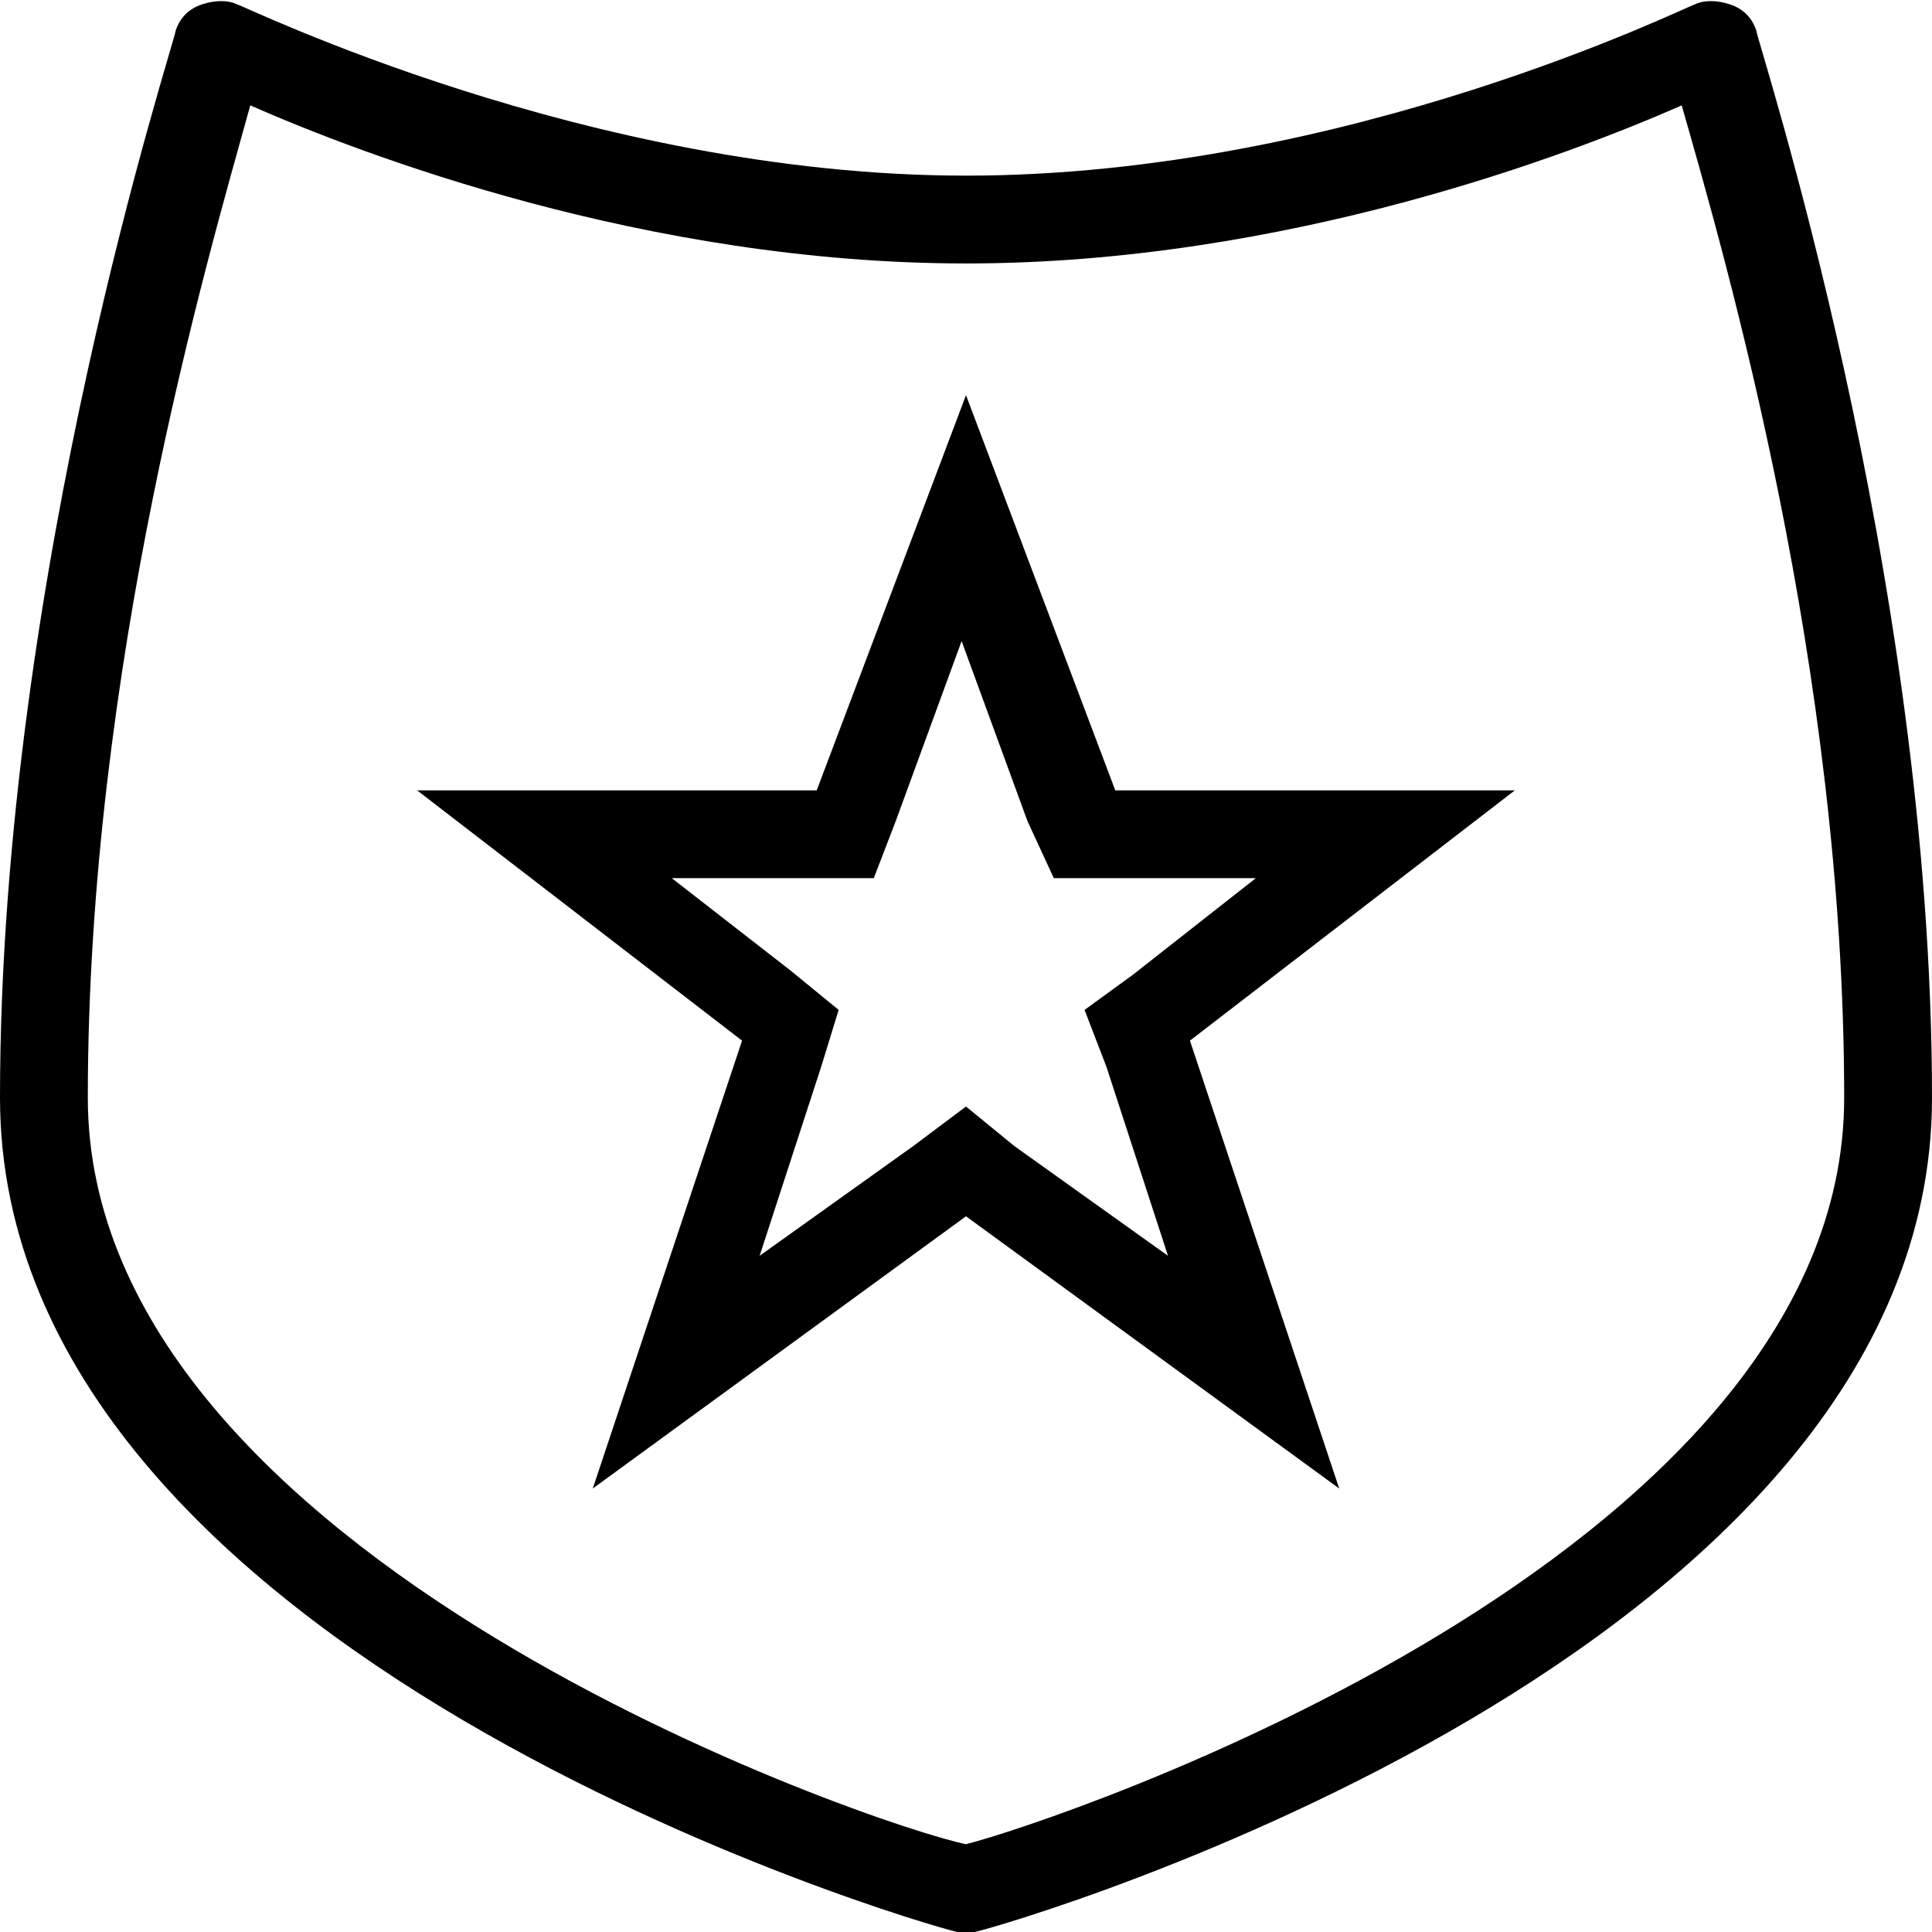 <?xml version="1.0" encoding="utf-8"?>
<!-- Generator: Adobe Illustrator 19.0.0, SVG Export Plug-In . SVG Version: 6.00 Build 0)  -->
<svg version="1.1" id="Layer_1" xmlns="http://www.w3.org/2000/svg" xmlns:xlink="http://www.w3.org/1999/xlink" x="0px" y="0px"
	 width="44px" height="44px" viewBox="0 0 44 44" style="enable-background:new 0 0 44 44;" xml:space="preserve">
<style type="text/css">
	.st0{clip-path:url(#SVGID_2_);}
</style>
<g>
	<defs>
		<rect id="SVGID_1_" y="0" width="44" height="44"/>
	</defs>
	<clipPath id="SVGID_2_">
		<use xlink:href="#SVGID_1_"  style="overflow:visible;"/>
	</clipPath>
	<path class="st0" d="M25.4,18l-3.4-9l-3.4,9H9.5l7.4,5.7l-3.4,10.2l8.5-6.2l8.5,6.2l-3.4-10.2l7.4-5.7H25.4z M25.2,24.3l1.4,4.3
		l-3.5-2.5L22,25.2l-1.2,0.9l-3.5,2.5l1.4-4.3l0.4-1.3l-1.1-0.9L15.3,20h4.6l0.5-1.3l1.5-4.1l1.5,4.1L24,20h4.6l-2.8,2.2L24.7,23
		L25.2,24.3z M40,0.7c-0.1-0.3-0.3-0.5-0.6-0.6c-0.3-0.1-0.6-0.1-0.8,0C38.5,0.1,30.7,4,22,4C13.4,4,5.5,0.1,5.4,0.1
		C5.2,0,4.9,0,4.6,0.1C4.3,0.2,4.1,0.4,4,0.7C4,0.9,0,13,0,25c0,12.7,20.9,18.8,21.8,19c0.1,0,0.1,0,0.2,0c0.1,0,0.1,0,0.2,0
		C23.1,43.8,44,37.7,44,25C44,13,40,0.9,40,0.7 M22,42c-2-0.4-20-6.5-20-17C2,15.2,4.7,6,5.7,2.4C8.2,3.5,14.7,6,22,6
		c7.3,0,13.8-2.5,16.3-3.6C39.3,5.9,42,15.2,42,25C42,35.5,24,41.5,22,42"/>
</g>
</svg>

